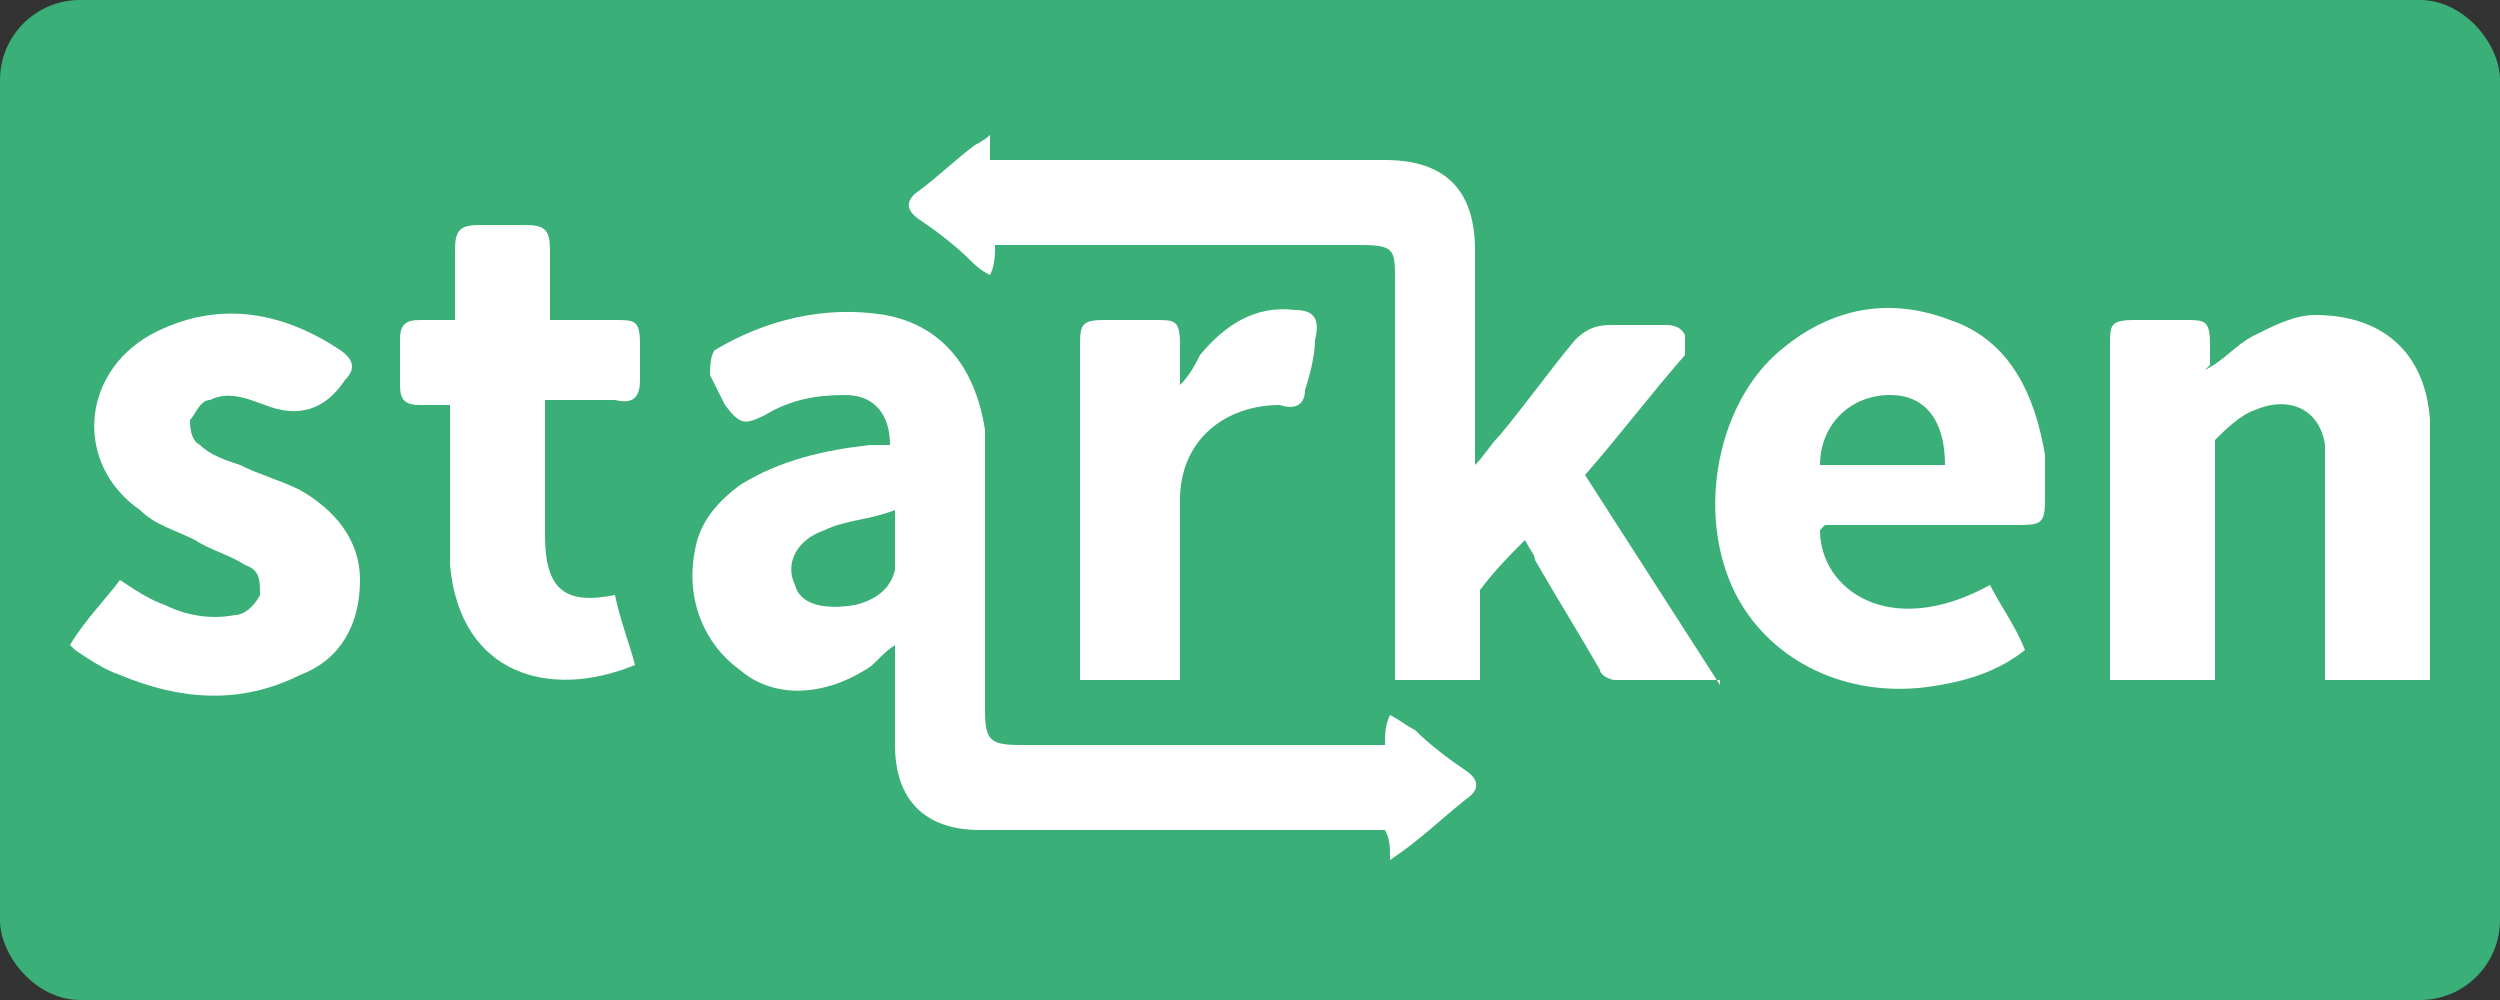 <?xml version="1.0" encoding="UTF-8"?> <svg xmlns="http://www.w3.org/2000/svg" id="Capa_1" data-name="Capa 1" version="1.1" viewBox="0 0 50 20"><rect x="0" y="0" width="50" height="20" fill="#333333" stroke="none"/><defs><style> .cls-1 { fill: #fff; } .cls-1, .cls-2 { stroke-width: 0px; } .cls-2 { fill: #3aaf78; } </style></defs><rect class="cls-2" x="0" width="50" height="20" rx="1.6" ry="1.6"></rect><g><path class="cls-1" d="M27.7,14.9c0-.2,0-.4.1-.6.2.1.3.2.5.3.3.3.7.6,1,.8.3.2.3.4,0,.6-.5.4-.9.8-1.5,1.2,0-.3,0-.4-.1-.6-.1,0-.3,0-.4,0-2.6,0-5.1,0-7.7,0-1.1,0-1.7-.6-1.7-1.7,0-.6,0-1.3,0-2-.3.2-.4.4-.6.5-.8.5-1.8.6-2.5,0-.7-.5-1.1-1.4-.9-2.4.1-.6.5-1,.9-1.3.8-.5,1.7-.7,2.6-.8.1,0,.3,0,.4,0,0-.6-.3-1-.9-1-.6,0-1.1.1-1.6.4-.4.2-.5.2-.8-.2-.1-.2-.2-.4-.3-.6,0-.1,0-.4.1-.5,1-.6,2.2-.9,3.4-.7,1.1.2,1.8,1,2,2.3,0,.3,0,.6,0,.9,0,1.6,0,3.1,0,4.7,0,.6.1.7.7.7,2.3,0,4.6,0,7,0,0,0,.2,0,.3,0ZM17.9,10.2c-.5.2-1,.2-1.4.4-.6.2-.8.7-.6,1.1.1.4.6.5,1.2.4.4-.1.7-.3.8-.7,0-.4,0-.7,0-1.2Z"></path><path class="cls-1" d="M34.4,13.6c-.8,0-1.4,0-2.1,0-.1,0-.3-.1-.3-.2-.4-.7-.9-1.5-1.3-2.2,0-.1-.1-.2-.2-.4-.3.3-.6.6-.9,1,0,0,0,.2,0,.3,0,.5,0,1,0,1.5h-1.7c0-.2,0-.3,0-.5,0-2.5,0-5,0-7.5,0-.6,0-.7-.7-.7-2.3,0-4.6,0-6.9,0-.1,0-.3,0-.4,0,0,.2,0,.4-.1.6-.2-.1-.3-.2-.4-.3-.3-.3-.7-.6-1-.8-.3-.2-.3-.4,0-.6.4-.3.7-.6,1.1-.9,0,0,.2-.1.3-.2,0,.1,0,.2,0,.3,0,0,0,0,0,.2.1,0,.3,0,.4,0,2.5,0,5,0,7.5,0,1.2,0,1.8.6,1.8,1.8,0,1.3,0,2.6,0,3.9,0,.1,0,.2,0,.4h0c.2-.2.3-.4.5-.6.5-.6,1-1.3,1.5-1.9.2-.2.4-.3.7-.3.4,0,.8,0,1.1,0,.1,0,.3,0,.4.2,0,.1,0,.3,0,.4-.7.8-1.3,1.6-2,2.4.9,1.4,1.8,2.8,2.7,4.2Z"></path><path class="cls-1" d="M44.1,7.4c.4-.2.6-.5,1-.7.4-.2.8-.4,1.2-.4,1.3,0,2.2.7,2.3,2.1,0,1.2,0,2.4,0,3.6,0,.5,0,1,0,1.6h-2.1c0-.1,0-.2,0-.3,0-1.3,0-2.5,0-3.8,0-.2,0-.4,0-.6-.1-.7-.7-1-1.4-.7-.3.1-.6.4-.8.6,0,0,0,.2,0,.3,0,1.4,0,2.8,0,4.1,0,.1,0,.2,0,.4h-2.1c0-.1,0-.2,0-.4,0-2.1,0-4.2,0-6.3,0-.4,0-.5.5-.5.3,0,.7,0,1,0,.4,0,.5,0,.5.5,0,.1,0,.2,0,.4Z"></path><path class="cls-1" d="M36.4,10.6c0,1.2,1.4,2.2,3.4,1.1.2.4.5.8.7,1.3-.5.4-1.1.6-1.7.7-1.6.3-3.1-.3-3.9-1.5-1-1.5-.7-3.9.6-5.1,1-.9,2.2-1.2,3.5-.7,1.2.4,1.7,1.5,1.9,2.7,0,.3,0,.6,0,.9,0,.5-.1.5-.6.5-1.1,0-2.3,0-3.4,0-.1,0-.2,0-.4,0ZM36.4,9.3h2.5c0-.9-.4-1.4-1.1-1.4-.8,0-1.4.6-1.4,1.4Z"></path><path class="cls-1" d="M1.4,12.9c.3-.5.7-.9,1-1.3.3.2.6.4.9.5.4.2.9.3,1.4.2.2,0,.4-.2.5-.4,0-.3,0-.5-.3-.6-.3-.2-.7-.3-1-.5-.4-.2-.8-.3-1.1-.6-1.3-.9-1.2-2.7.2-3.5,1.3-.7,2.6-.5,3.8.3.3.2.3.4.1.6q-.6.9-1.6.5c-.3-.1-.7-.3-1.1-.1-.2,0-.3.3-.4.4,0,.1,0,.4.2.5.2.2.5.3.8.4.4.2.8.3,1.2.5.7.4,1.2,1,1.2,1.8,0,.9-.4,1.6-1.2,1.9-1.2.6-2.4.5-3.6,0-.3-.1-.6-.3-.9-.5Z"></path><path class="cls-1" d="M9.1,8.1c-.3,0-.5,0-.7,0-.3,0-.4-.1-.4-.4,0-.3,0-.6,0-.9,0-.3.1-.4.4-.4.2,0,.5,0,.7,0,0-.5,0-1,0-1.4,0-.4.1-.5.5-.5.3,0,.6,0,.9,0,.4,0,.5.1.5.5,0,.5,0,.9,0,1.4.5,0,.9,0,1.3,0,.4,0,.5,0,.5.5,0,.2,0,.5,0,.7,0,.3-.1.5-.5.4-.4,0-.9,0-1.4,0,0,.2,0,.3,0,.4,0,.8,0,1.5,0,2.3,0,1.1.4,1.4,1.4,1.2.1.5.3,1,.4,1.4-1.7.7-3.5.2-3.7-2,0-1,0-2,0-3,0-.1,0-.2,0-.4Z"></path><path class="cls-1" d="M23.7,13.6h-2.1c0-.1,0-.2,0-.3,0-2.1,0-4.2,0-6.3,0-.5,0-.6.5-.6.3,0,.7,0,1,0,.4,0,.5,0,.5.5,0,.2,0,.5,0,.8.2-.2.3-.4.4-.6.5-.6,1.1-1,1.9-.9.4,0,.5.2.4.6,0,.3-.1.7-.2,1,0,.3-.2.4-.5.3-1.1,0-2,.7-2,1.9,0,1.1,0,2.1,0,3.2,0,.1,0,.2,0,.4Z"></path></g></svg> 